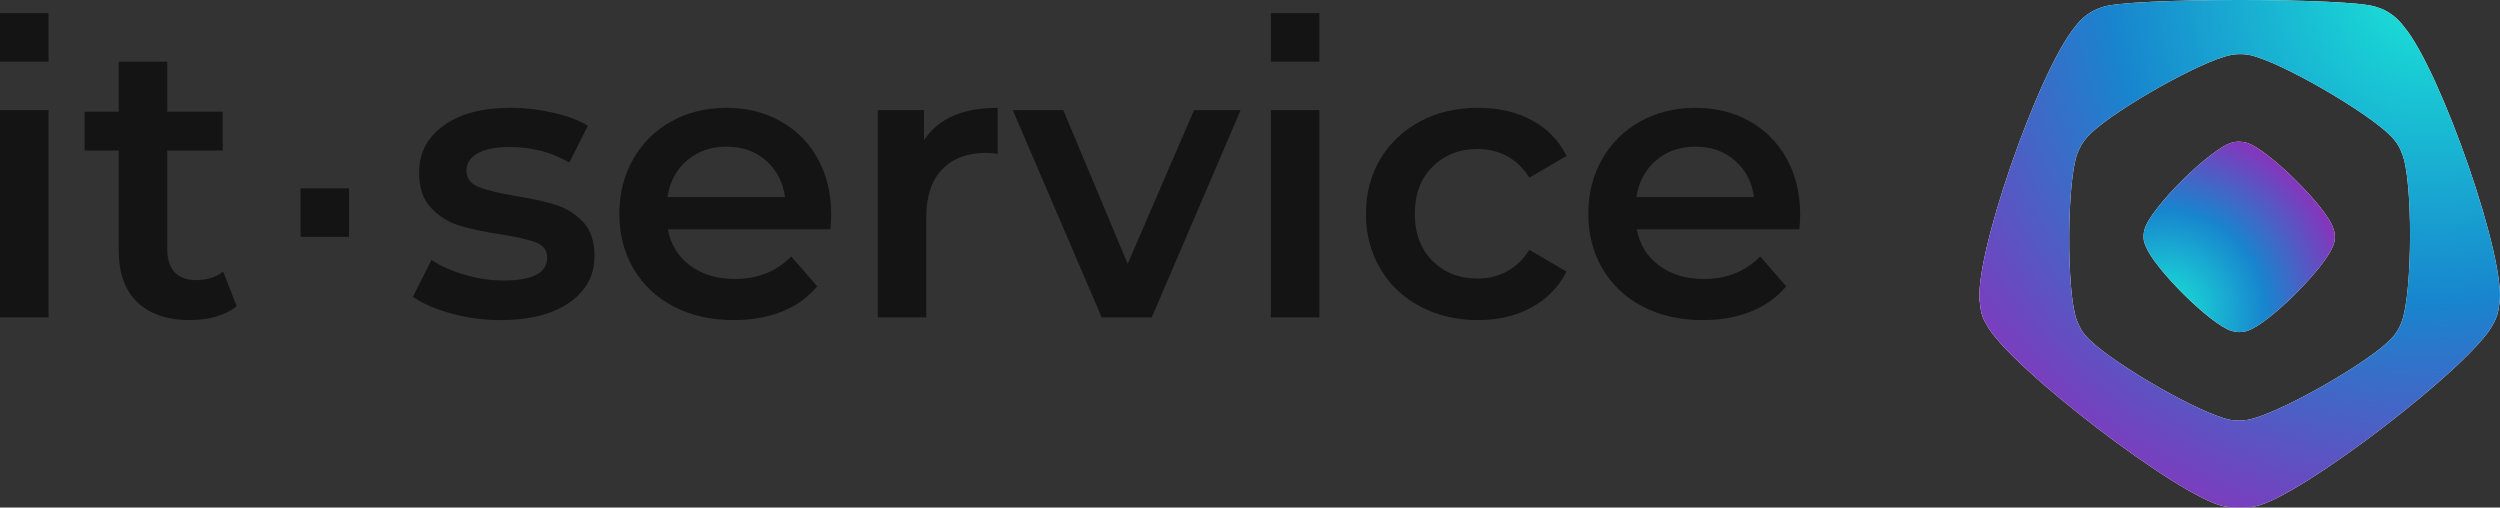 <?xml version="1.0" encoding="UTF-8"?> <svg xmlns="http://www.w3.org/2000/svg" width="2665" height="541" viewBox="0 0 2665 541" fill="none"><rect x="0" y="0" width="2665" height="541" fill="#333333" stroke="none"/> <path d="M0 338.323H51.71V117.419H0V338.323Z" fill="#141414"></path> <path d="M208.901 298.61C198.972 298.61 191.385 295.783 186.149 290.129C180.907 284.481 178.29 276.27 178.29 265.514V160.443H237.443V119.074H178.29V65.71H126.58V119.074H90.176V160.443H126.58V266.756C126.58 291.028 133.197 309.509 146.435 322.188C159.672 334.878 178.424 341.217 202.695 341.217C212.346 341.217 221.516 339.977 230.204 337.493C238.893 335.014 246.266 331.289 252.335 326.327L237.859 289.508C230.134 295.578 220.483 298.61 208.901 298.61Z" fill="#141414"></path> <path d="M592.362 218.355C581.053 214.776 566.575 211.603 548.927 208.841C531.275 205.811 518.244 202.573 509.835 199.12C501.419 195.677 497.216 189.814 497.216 181.538C497.216 174.094 501.146 168.096 509.006 163.545C516.866 158.995 528.379 156.719 543.547 156.719C566.985 156.719 588.085 162.24 606.845 173.266L626.699 133.967C617.042 128.175 604.63 123.562 589.468 120.11C574.298 116.666 559.127 114.94 543.965 114.94C514.179 114.94 490.527 121.213 473.019 133.762C455.502 146.311 446.748 163.066 446.748 184.022C446.748 200.019 450.95 212.502 459.367 221.46C467.775 230.426 477.703 236.701 489.149 240.283C500.591 243.869 515.42 247.042 533.621 249.797C550.995 252.556 563.614 255.453 571.474 258.483C579.332 261.522 583.26 266.899 583.26 274.616C583.26 290.892 567.817 299.024 536.931 299.024C523.414 299.024 509.693 297.025 495.771 293.025C481.842 289.031 469.914 283.718 459.989 277.099L440.131 316.398C450.331 323.573 463.982 329.501 481.084 334.185C498.182 338.874 515.692 341.217 533.621 341.217C564.502 341.217 588.913 335.013 606.845 322.602C624.766 310.193 633.73 293.646 633.73 272.963C633.73 257.242 629.658 245.109 621.529 236.559C613.392 228.012 603.668 221.946 592.362 218.355Z" fill="#141414"></path> <path d="M711.504 210.082C713.986 193.814 720.945 180.784 732.392 170.991C743.835 161.205 757.833 156.307 774.378 156.307C791.199 156.307 805.265 161.27 816.574 171.198C827.88 181.126 834.634 194.094 836.844 210.082H711.504ZM832.086 129.212C815.127 119.696 795.892 114.94 774.378 114.94C752.592 114.94 733.014 119.767 715.639 129.417C698.262 139.074 684.679 152.519 674.892 169.749C665.1 186.988 660.208 206.362 660.208 227.871C660.208 249.661 665.234 269.175 675.306 286.408C685.369 303.647 699.643 317.089 718.122 326.738C736.594 336.396 757.967 341.217 782.239 341.217C801.271 341.217 818.364 338.187 833.535 332.117C848.7 326.054 861.254 317.089 871.181 305.228L843.463 273.374C827.744 289.374 807.744 297.368 783.48 297.368C764.452 297.368 748.524 292.613 735.702 283.097C722.881 273.582 714.946 260.695 711.916 244.419H885.247C885.795 237.799 886.073 232.701 886.073 229.113C886.073 206.501 881.316 186.575 871.8 169.337C862.289 152.103 849.048 138.726 832.086 129.212Z" fill="#141414"></path> <path d="M984.938 149.686V117.419H935.708V338.323H987.421V231.181C987.421 209.121 993.068 192.23 1004.38 180.505C1015.69 168.787 1031.41 162.924 1051.54 162.924C1055.12 162.924 1059.12 163.338 1063.54 164.164V114.94C1026.03 114.94 999.83 126.521 984.938 149.686Z" fill="#141414"></path> <path d="M1202.12 281.236L1133.45 117.419H1079.67L1174.4 338.323H1227.76L1322.49 117.419H1272.85L1202.12 281.236Z" fill="#141414"></path> <path d="M1354.76 338.323H1406.47V117.419H1354.76V338.323Z" fill="#141414"></path> <path d="M1575.24 158.788C1586.54 158.788 1596.96 161.339 1606.47 166.439C1615.99 171.547 1623.91 179.199 1630.26 189.4L1669.97 166.232C1661.7 149.686 1649.35 137.005 1632.95 128.175C1616.54 119.353 1597.44 114.94 1575.66 114.94C1552.49 114.94 1531.87 119.767 1513.81 129.417C1495.74 139.074 1481.61 152.447 1471.41 169.542C1461.2 186.645 1456.1 206.09 1456.1 227.871C1456.1 249.661 1461.2 269.175 1471.41 286.408C1481.61 303.647 1495.81 317.089 1514.02 326.738C1532.22 336.396 1552.76 341.217 1575.66 341.217C1597.17 341.217 1616.12 336.74 1632.54 327.775C1648.94 318.814 1661.42 306.055 1669.97 289.508L1630.26 266.343C1623.91 276.55 1615.99 284.201 1606.47 289.301C1596.96 294.406 1586.54 296.955 1575.24 296.955C1555.66 296.955 1539.59 290.685 1527.05 278.133C1514.49 265.589 1508.22 248.832 1508.22 227.871C1508.22 206.916 1514.57 190.161 1527.25 177.609C1539.94 165.066 1555.93 158.788 1575.24 158.788Z" fill="#141414"></path> <path d="M1744.43 210.082C1746.91 193.814 1753.87 180.784 1765.32 170.991C1776.76 161.205 1790.76 156.307 1807.31 156.307C1824.13 156.307 1838.19 161.27 1849.5 171.198C1860.81 181.126 1867.56 194.094 1869.77 210.082H1744.43ZM1919 229.113C1919 206.501 1914.24 186.575 1904.73 169.337C1895.21 152.103 1881.98 138.726 1865.02 129.212C1848.06 119.696 1828.82 114.94 1807.31 114.94C1785.52 114.94 1765.94 119.767 1748.57 129.417C1731.19 139.074 1717.61 152.519 1707.82 169.749C1698.03 186.988 1693.13 206.362 1693.13 227.871C1693.13 249.661 1698.16 269.175 1708.23 286.408C1718.3 303.647 1732.57 317.089 1751.05 326.738C1769.52 336.396 1790.9 341.217 1815.17 341.217C1834.2 341.217 1851.3 338.187 1866.46 332.117C1881.63 326.054 1894.18 317.089 1904.11 305.228L1876.39 273.374C1860.67 289.374 1840.67 297.368 1816.41 297.368C1797.38 297.368 1781.45 292.613 1768.63 283.097C1755.8 273.582 1747.87 260.695 1744.84 244.419H1918.17C1918.72 237.799 1919 232.701 1919 229.113Z" fill="#141414"></path> <path d="M0 65.71H51.71V14H0V65.71Z" fill="#141414"></path> <path d="M1354.76 65.71H1406.47V14H1354.76V65.71Z" fill="#141414"></path> <path d="M320.379 252.486H372.087V200.777H320.379V252.486Z" fill="#141414"></path> <path d="M2562.7 28.567C2555.53 18.695 2545.4 11.044 2533.54 7.589C2508.83 -2.53 2265.96 -2.53 2241.25 7.589C2229.39 11.044 2219.02 18.695 2212.1 28.567C2173.31 74.471 2101.66 279.311 2110.8 324.721C2111.29 332.372 2113.52 339.529 2117.47 345.699C2138.96 388.888 2324.27 531.042 2370.72 539.68C2375.17 540.914 2382.33 541.161 2387.52 540.914C2392.71 541.161 2399.87 540.914 2404.32 539.68C2450.77 531.042 2636.08 388.888 2657.57 345.699C2661.28 339.529 2663.5 332.372 2664.24 324.721C2673.14 279.311 2601.49 74.471 2562.7 28.567ZM2560.22 342.984C2557.51 350.388 2553.8 356.311 2549.11 361C2527.12 384.692 2440.64 434.545 2403.58 445.651C2398.14 447.379 2392.46 448.366 2386.53 448.366C2380.6 448.366 2374.92 447.379 2369.48 445.404C2331.93 433.805 2244.22 381.978 2223.96 358.532C2218.27 352.609 2214.82 343.971 2213.83 341.256C2202.71 311.147 2203.2 193.179 2214.57 163.317C2217.29 156.9 2219.76 151.964 2224.95 146.041C2245.7 122.596 2333.66 71.756 2371.21 60.403C2376.65 58.676 2382.33 57.688 2388.26 57.688C2394.19 57.688 2399.87 58.676 2405.31 60.65C2444.1 72.743 2536.01 127.285 2552.81 149.743C2556.02 153.692 2558.5 158.134 2560.22 162.823C2572.33 189.477 2571.84 312.381 2560.22 342.984Z" fill="white"></path> <path d="M2562.7 28.567C2555.53 18.695 2545.4 11.044 2533.54 7.589C2508.83 -2.53 2265.96 -2.53 2241.25 7.589C2229.39 11.044 2219.02 18.695 2212.1 28.567C2173.31 74.471 2101.66 279.311 2110.8 324.721C2111.29 332.372 2113.52 339.529 2117.47 345.699C2138.96 388.888 2324.27 531.042 2370.72 539.68C2375.17 540.914 2382.33 541.161 2387.52 540.914C2392.71 541.161 2399.87 540.914 2404.32 539.68C2450.77 531.042 2636.08 388.888 2657.57 345.699C2661.28 339.529 2663.5 332.372 2664.24 324.721C2673.14 279.311 2601.49 74.471 2562.7 28.567ZM2560.22 342.984C2557.51 350.388 2553.8 356.311 2549.11 361C2527.12 384.692 2440.64 434.545 2403.58 445.651C2398.14 447.379 2392.46 448.366 2386.53 448.366C2380.6 448.366 2374.92 447.379 2369.48 445.404C2331.93 433.805 2244.22 381.978 2223.96 358.532C2218.27 352.609 2214.82 343.971 2213.83 341.256C2202.71 311.147 2203.2 193.179 2214.57 163.317C2217.29 156.9 2219.76 151.964 2224.95 146.041C2245.7 122.596 2333.66 71.756 2371.21 60.403C2376.65 58.676 2382.33 57.688 2388.26 57.688C2394.19 57.688 2399.87 58.676 2405.31 60.65C2444.1 72.743 2536.01 127.285 2552.81 149.743C2556.02 153.692 2558.5 158.134 2560.22 162.823C2572.33 189.477 2571.84 312.381 2560.22 342.984Z" fill="url(#paint0_radial_73_17)"></path> <path d="M2286.22 244.103C2292.92 221.136 2356.88 157.915 2379.44 151.988C2381.92 151.247 2384.4 151 2386.88 151C2389.36 151 2392.09 151.494 2394.32 151.988C2416.63 157.915 2480.85 221.136 2487.54 244.103C2489.53 249.783 2489.53 256.204 2487.29 261.391C2479.11 285.099 2417.63 346.344 2395.31 352.765C2392.58 353.753 2389.86 354 2387.13 354C2384.4 354 2381.43 353.506 2378.95 352.765C2356.63 346.344 2295.15 285.099 2286.96 261.391C2284.49 256.204 2284.49 249.783 2286.22 244.103Z" fill="white"></path> <path d="M2286.22 244.103C2292.92 221.136 2356.88 157.915 2379.44 151.988C2381.92 151.247 2384.4 151 2386.88 151C2389.36 151 2392.09 151.494 2394.32 151.988C2416.63 157.915 2480.85 221.136 2487.54 244.103C2489.53 249.783 2489.53 256.204 2487.29 261.391C2479.11 285.099 2417.63 346.344 2395.31 352.765C2392.58 353.753 2389.86 354 2387.13 354C2384.4 354 2381.43 353.506 2378.95 352.765C2356.63 346.344 2295.15 285.099 2286.96 261.391C2284.49 256.204 2284.49 249.783 2286.22 244.103Z" fill="url(#paint1_radial_73_17)"></path> <defs> <radialGradient id="paint0_radial_73_17" cx="0" cy="0" r="1" gradientUnits="userSpaceOnUse" gradientTransform="translate(2593.56 -21.529) rotate(131.79) scale(685.545 687.995)"> <stop stop-color="#1AE8D7"></stop> <stop offset="0.502" stop-color="#1885CE"></stop> <stop offset="1" stop-color="#9927B8"></stop> </radialGradient> <radialGradient id="paint1_radial_73_17" cx="0" cy="0" r="1" gradientUnits="userSpaceOnUse" gradientTransform="translate(2306.35 332.517) rotate(-45.716) scale(216.05 216.239)"> <stop stop-color="#1AE8D7"></stop> <stop offset="0.502" stop-color="#1885CE"></stop> <stop offset="1" stop-color="#9927B8"></stop> </radialGradient> </defs> </svg> 
